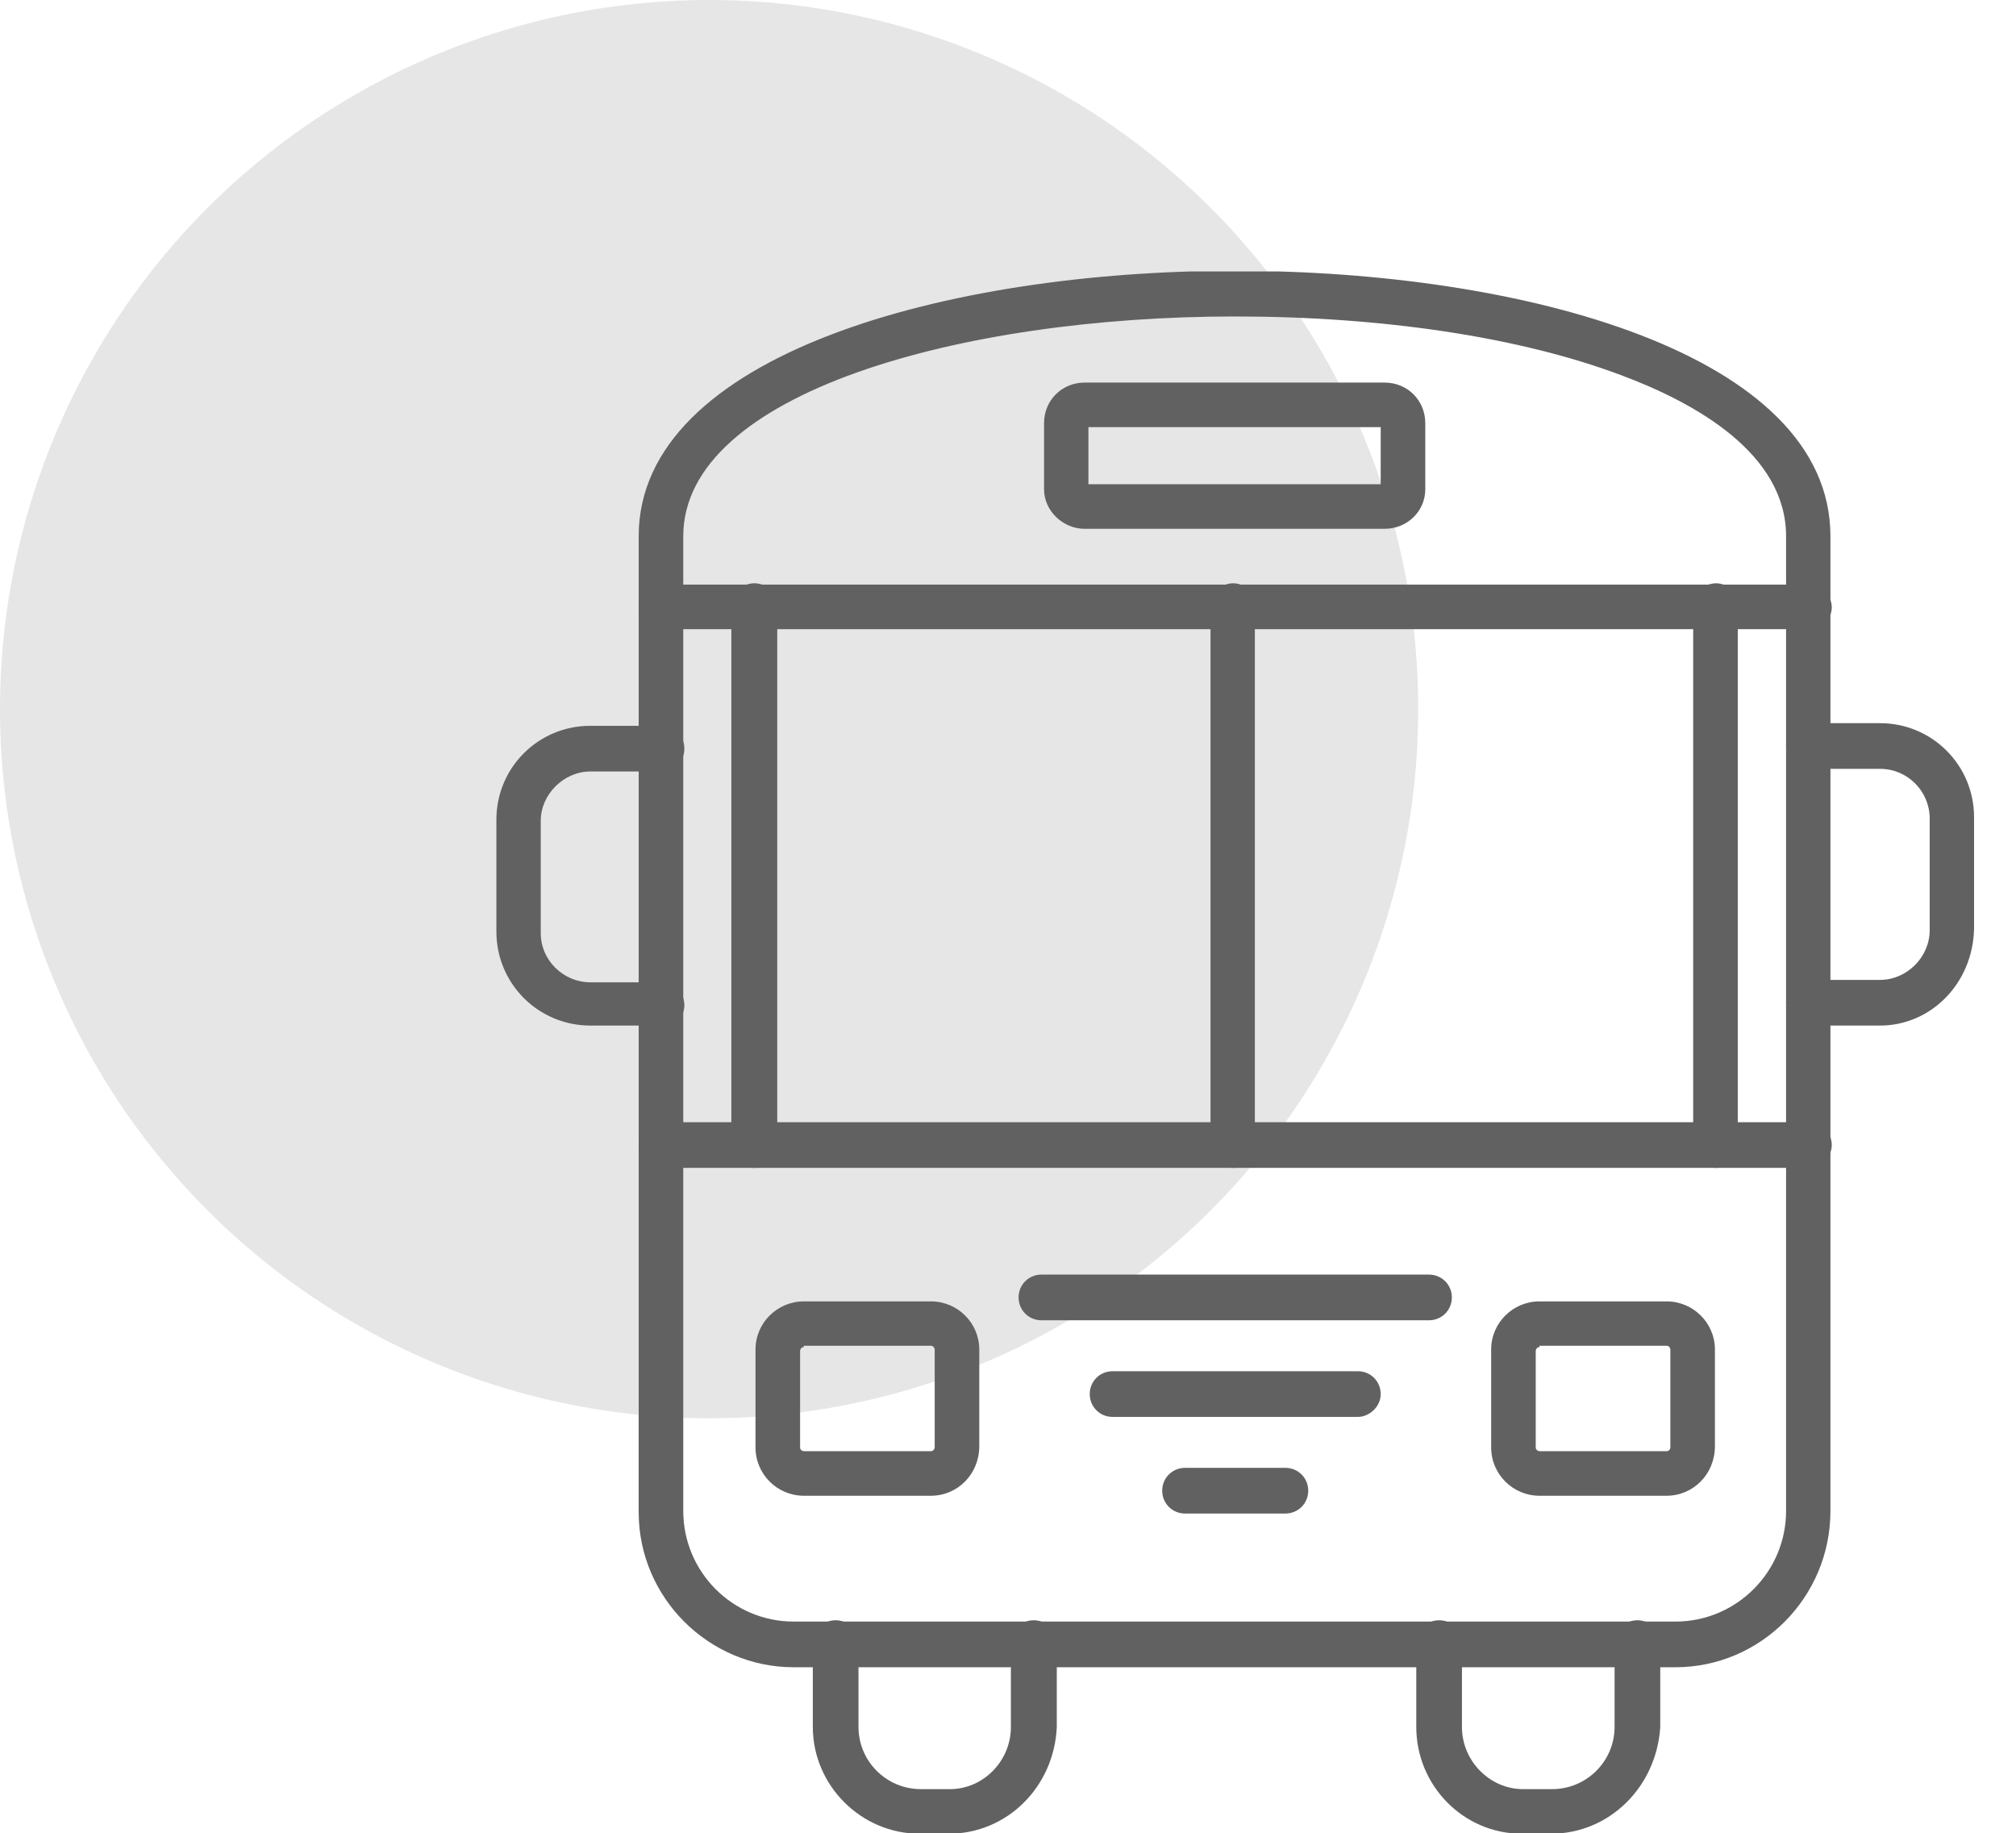 <?xml version="1.0" encoding="UTF-8"?> <svg xmlns="http://www.w3.org/2000/svg" width="661" height="601" viewBox="0 0 661 601" fill="none"><circle cx="232.5" cy="232.5" r="232.5" fill="#E6E6E6"></circle><g clip-path="url(#clip0_2466_20)"><path fill-rule="evenodd" clip-rule="evenodd" d="M549.325 546.638H260.241C232.305 546.638 209.408 523.742 209.408 495.806V175.833C209.408 116.288 310.642 88.783 404.819 88.783C498.925 88.783 600.158 115.856 600.158 175.833V495.374C600.158 523.742 577.262 546.638 549.325 546.638ZM404.819 103.759C315.25 103.759 224.024 128.816 224.024 175.833V495.374C224.024 515.39 240.225 531.662 260.241 531.662H549.325C569.342 531.662 585.614 515.39 585.614 495.374V175.833C585.614 148.76 556.022 132.128 531.469 122.984C498.133 110.456 453.132 103.759 404.819 103.759Z" fill="#616161"></path><path fill-rule="evenodd" clip-rule="evenodd" d="M453.924 173.384H355.642C348.586 173.384 342.322 167.552 342.322 160.424V138.752C342.322 131.264 348.154 125.432 355.642 125.432H453.924C461.484 125.432 467.316 131.264 467.316 138.752V160.424C467.316 167.552 461.484 173.384 453.924 173.384ZM356.867 158.768H452.7V140.048H356.867V158.768ZM593.102 382.908H216.896C212.72 382.908 209.408 379.596 209.408 375.42C209.408 371.243 212.72 367.931 216.896 367.931H593.102C597.278 367.931 600.59 371.243 600.59 375.42C600.59 379.596 596.846 382.908 593.102 382.908ZM593.102 206.289H216.896C212.72 206.289 209.408 202.977 209.408 199.161C209.408 195.417 212.72 191.673 216.896 191.673H593.102C597.278 191.673 600.59 195.057 600.59 199.161C600.59 203.337 596.846 206.289 593.102 206.289Z" fill="#616161"></path><path fill-rule="evenodd" clip-rule="evenodd" d="M404.388 382.907C400.212 382.907 396.9 379.595 396.9 375.419V198.8C396.9 194.624 400.212 191.24 404.388 191.24C408.564 191.24 411.444 195.056 411.444 198.8V375.419C411.444 379.595 408.564 382.907 404.388 382.907ZM562.718 382.907C558.542 382.907 555.158 379.595 555.158 375.419V198.8C555.158 194.624 558.542 191.24 562.718 191.24C566.822 191.24 569.774 195.056 569.774 198.8V375.419C569.774 379.595 566.822 382.907 562.718 382.907ZM247.353 382.907C243.177 382.907 239.793 379.595 239.793 375.419V198.8C239.793 194.624 243.177 191.24 247.353 191.24C251.457 191.24 254.841 194.624 254.841 198.8V375.419C254.409 379.595 251.097 382.907 247.353 382.907ZM305.242 490.405H263.554C254.841 490.405 247.713 483.349 247.713 474.565V442.452C247.713 433.74 254.841 426.684 263.554 426.684H305.242C313.954 426.684 321.082 433.74 321.082 442.452V474.133C321.082 483.349 313.954 490.405 305.242 490.405ZM263.554 441.66C262.762 441.66 262.33 442.452 262.33 442.884V474.565C262.33 475.429 263.122 475.789 263.554 475.789H305.242C306.034 475.789 306.466 474.997 306.466 474.565V442.452C306.466 442.092 306.034 441.228 305.242 441.228H263.554V441.66ZM546.446 490.405H504.757C496.045 490.405 488.917 483.349 488.917 474.565V442.452C488.917 433.74 496.045 426.684 504.757 426.684H546.446C555.158 426.684 562.286 433.74 562.286 442.452V474.133C562.286 483.349 555.158 490.405 546.446 490.405ZM504.757 441.66C503.965 441.66 503.533 442.452 503.533 442.884V474.565C503.533 475.429 504.397 475.789 504.757 475.789H546.446C547.31 475.789 547.67 474.997 547.67 474.565V442.452C547.67 442.092 547.31 441.228 546.446 441.228H504.757V441.66ZM468.541 432.876H341.459C337.283 432.876 333.971 429.564 333.971 425.388C333.971 421.212 337.283 417.9 341.459 417.9H468.541C472.717 417.9 476.029 421.212 476.029 425.388C476.029 429.564 472.717 432.876 468.541 432.876ZM445.212 464.556H364.787C360.611 464.556 357.299 461.244 357.299 457.068C357.299 452.892 360.611 449.58 364.787 449.58H445.212C449.388 449.58 452.7 452.892 452.7 457.068C452.7 461.244 448.956 464.556 445.212 464.556ZM421.452 496.237H388.547C384.371 496.237 381.059 492.925 381.059 488.749C381.059 484.573 384.371 481.261 388.547 481.261H421.452C425.628 481.261 428.94 484.573 428.94 488.749C428.94 492.925 425.628 496.237 421.452 496.237ZM616.431 336.25H593.103C588.927 336.25 585.615 332.938 585.615 328.762C585.615 324.586 588.927 321.274 593.103 321.274H616.431C625.215 321.274 632.703 313.786 632.703 305.002V268.353C632.703 259.569 625.575 252.081 616.431 252.081H593.103C588.927 252.081 585.615 248.769 585.615 244.593C585.615 240.417 588.927 237.105 593.103 237.105H616.431C633.495 237.105 647.248 250.857 647.248 267.921V304.57C646.815 322.498 633.063 336.25 616.431 336.25ZM216.897 336.25H193.568C176.504 336.25 162.752 322.498 162.752 305.434V268.785C162.752 251.649 176.504 237.969 193.568 237.969H216.897C221.073 237.969 224.385 241.281 224.385 245.457C224.385 249.633 221.073 252.945 216.897 252.945H193.568C184.856 252.945 177.296 260.433 177.296 269.145V305.866C177.296 315.01 184.856 322.066 193.568 322.066H216.897C221.073 322.066 224.385 325.45 224.385 329.554C224.385 333.73 221.073 336.25 216.897 336.25ZM311.074 601.215H301.498C282.346 601.215 266.506 585.374 266.506 566.222V538.718C266.506 534.542 269.818 531.23 273.994 531.23C278.17 531.23 281.482 534.542 281.482 538.718V566.222C281.482 577.454 290.626 586.598 301.93 586.598H311.506C322.306 586.598 331.451 577.454 331.451 566.222V538.718C331.451 534.542 334.835 531.23 338.939 531.23C343.115 531.23 346.499 534.542 346.499 538.718V566.222C345.635 585.806 330.227 601.215 311.074 601.215ZM508.501 601.215H498.925C479.773 601.215 464.365 585.374 464.365 566.222V538.718C464.365 534.542 467.677 531.23 471.853 531.23C476.029 531.23 479.341 534.542 479.341 538.718V566.222C479.341 577.454 488.557 586.598 499.357 586.598H508.933C520.166 586.598 529.382 577.454 529.382 566.222V538.718C529.382 534.542 532.694 531.23 536.87 531.23C541.046 531.23 544.358 534.542 544.358 538.718V566.222C543.134 585.806 527.726 601.215 508.501 601.215Z" fill="#616161"></path></g><defs><clipPath id="clip0_2466_20"><rect width="512" height="512" fill="white" transform="translate(149 89)"></rect></clipPath></defs></svg> 